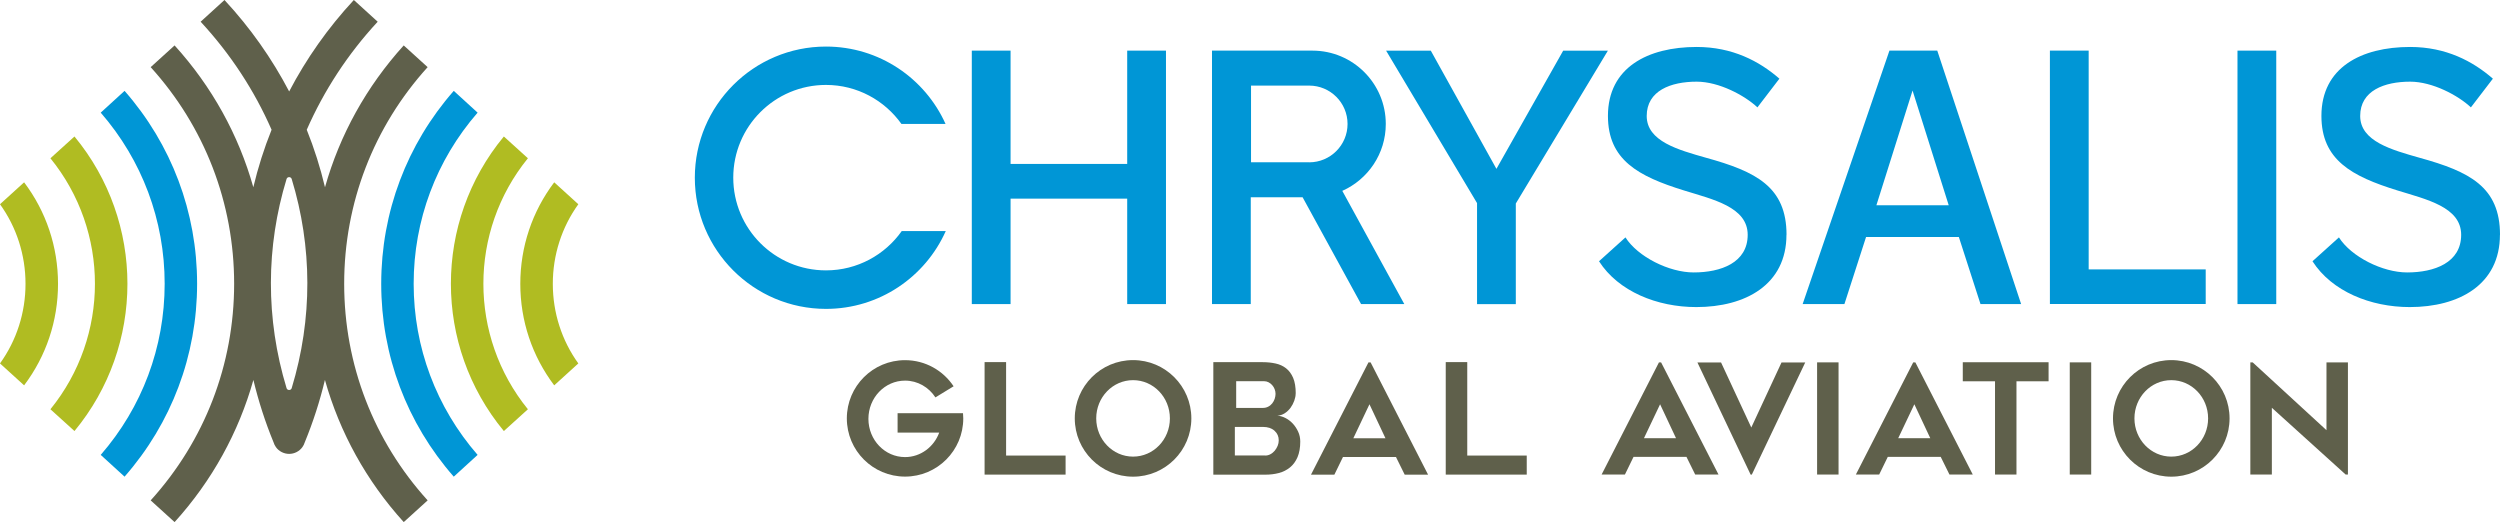 <?xml version="1.0" encoding="UTF-8"?>
<svg id="Layer_1" data-name="Layer 1" xmlns="http://www.w3.org/2000/svg" viewBox="0 0 375.31 78.38">
  <defs>
    <style>
      .cls-1 {
        fill: #5f604b;
      }

      .cls-2 {
        fill: #0096d6;
      }

      .cls-3 {
        fill: #b0bc22;
      }
    </style>
  </defs>
  <g>
    <path class="cls-3" d="M8.71,42.6c0,5.58-1.78,10.86-5.09,15.25l-3.62-3.29c2.49-3.46,3.83-7.61,3.83-11.95s-1.34-8.49-3.83-11.95l3.62-3.29c3.31,4.39,5.09,9.67,5.09,15.25v-.02ZM11.18,20.49l-3.61,3.27c8.91,10.97,8.91,26.71,0,37.68l3.61,3.27c10.6-12.81,10.6-31.4,0-44.22ZM78.11,42.6c0,5.58,1.78,10.86,5.09,15.25l3.62-3.29c-2.49-3.46-3.83-7.61-3.83-11.95s1.34-8.49,3.83-11.95l-3.62-3.29c-3.31,4.39-5.09,9.67-5.09,15.25v-.02ZM75.64,64.71l3.61-3.27c-8.91-10.97-8.91-26.71,0-37.68l-3.61-3.27c-10.6,12.81-10.6,31.4,0,44.22Z"/>
    <path class="cls-2" d="M29.59,42.6c0,10.75-3.84,20.92-10.89,28.96l-3.58-3.27c6.21-7.14,9.6-16.16,9.6-25.69s-3.39-18.55-9.6-25.69l3.58-3.27c7.05,8.04,10.89,18.21,10.89,28.96ZM57.23,42.6c0,10.75,3.84,20.92,10.89,28.96l3.58-3.27c-6.21-7.14-9.6-16.16-9.6-25.69s3.39-18.55,9.6-25.69l-3.58-3.27c-7.05,8.04-10.89,18.21-10.89,28.96Z"/>
    <path class="cls-1" d="M64.2,10.08l-3.59-3.26c-5.61,6.19-9.61,13.44-11.82,21.29h0c-.7-2.94-1.61-5.82-2.74-8.63,2.57-5.85,6.14-11.35,10.65-16.22L53.12,0c-3.9,4.2-7.14,8.82-9.71,13.73-2.57-4.91-5.81-9.53-9.71-13.73l-3.58,3.26c4.51,4.87,8.09,10.37,10.65,16.22-1.13,2.81-2.04,5.69-2.74,8.63h0c-2.21-7.85-6.21-15.11-11.82-21.29l-3.59,3.26c8.11,8.95,12.53,20.4,12.53,32.52s-4.42,23.57-12.53,32.52l3.59,3.26c5.62-6.2,9.62-13.48,11.83-21.34h0c.76,3.16,1.76,6.29,3.03,9.37.08.26.19.49.35.71.45.64,1.21,1.02,1.99,1.02s1.53-.38,1.99-1.02c.15-.21.27-.45.35-.71,1.27-3.08,2.27-6.21,3.03-9.37h0c2.21,7.86,6.21,15.14,11.83,21.34l3.59-3.26c-8.11-8.95-12.53-20.4-12.53-32.52s4.42-23.57,12.53-32.52ZM43.79,58.27c-.11.37-.66.37-.77,0-3.17-10.44-3.1-21.24,0-31.4.11-.37.66-.37.77,0,3.1,10.16,3.17,20.96,0,31.4Z"/>
  </g>
  <g>
    <path class="cls-2" d="M169.22,7.6h5.82v38.05h-5.82v-15.83h-17.51v15.83h-5.82V7.6h5.82v17.01h17.51V7.6Z"/>
    <path class="cls-2" d="M221.74,30.49l-13.65-22.88h6.71l9.85,17.74,10.02-17.74h6.71l-13.82,22.94v15.11h-5.82v-15.16h0Z"/>
    <path class="cls-2" d="M268.19,35.24c0,7.5-6.15,10.86-13.54,10.86-5.88,0-11.69-2.35-14.6-6.88l3.97-3.58c1.85,2.91,6.55,5.26,10.24,5.26,4.09,0,8.11-1.46,8.11-5.65s-5.26-5.32-9.57-6.66c-6.88-2.13-11.41-4.59-11.41-11.19,0-7.27,5.99-10.35,13.32-10.35,5.37,0,9.4,2.13,12.42,4.76l-3.3,4.31c-1.9-1.79-5.76-3.86-9.12-3.86-3.86,0-7.5,1.34-7.5,5.15s4.76,5.09,8.9,6.27c7.5,2.07,12.09,4.36,12.09,11.58v-.02Z"/>
    <path class="cls-2" d="M313.56,7.6v32.84h17.57v5.2h-23.39V7.6h5.82Z"/>
    <path class="cls-2" d="M335.9,7.6h5.82v38.05h-5.82V7.6Z"/>
    <path class="cls-2" d="M375.3,35.24c0,7.5-6.15,10.86-13.54,10.86-5.88,0-11.69-2.35-14.6-6.88l3.97-3.58c1.85,2.91,6.55,5.26,10.24,5.26,4.09,0,8.11-1.46,8.11-5.65s-5.26-5.32-9.57-6.66c-6.88-2.13-11.41-4.59-11.41-11.19,0-7.27,5.99-10.35,13.32-10.35,5.37,0,9.4,2.13,12.42,4.76l-3.3,4.31c-1.9-1.79-5.76-3.86-9.12-3.86-3.86,0-7.5,1.34-7.5,5.15s4.76,5.09,8.9,6.27c7.5,2.07,12.09,4.36,12.09,11.58v-.02Z"/>
    <path class="cls-2" d="M135.38,34.68c-2.52,3.57-6.67,5.91-11.38,5.91-7.69,0-13.92-6.23-13.92-13.92s6.23-13.92,13.92-13.92c4.68,0,8.81,2.32,11.33,5.86h6.62c-3.08-6.85-9.95-11.62-17.95-11.62-10.87,0-19.69,8.82-19.69,19.69s8.82,19.69,19.69,19.69c8.02,0,14.91-4.8,17.98-11.68h-6.6,0Z"/>
    <path class="cls-2" d="M290.81,7.6h-7.16l-13.03,38.05h6.27l3.25-10.07h13.93l3.25,10.07h6.1l-12.59-38.05h-.02ZM281.69,30.82l5.43-17.23,5.43,17.23h-10.86Z"/>
    <path class="cls-2" d="M201.52,28.65c3.84-1.72,6.52-5.56,6.52-10.04,0-6.08-4.93-11.01-11.01-11.01h-15.08v38.05h5.82v-16.04h7.78l8.78,16.04h6.49l-9.31-17h0ZM196.54,24.36h-8.73v-11.51h8.73c3.18,0,5.76,2.58,5.76,5.76s-2.58,5.76-5.76,5.76h0Z"/>
  </g>
  <g>
    <g>
      <path class="cls-1" d="M240.44,71.24l8.61-16.84h.32l8.62,16.84h-3.5l-1.31-2.65h-7.95l-1.29,2.65h-3.5ZM246.8,65.78h4.81l-2.39-5.09-2.42,5.09Z"/>
      <path class="cls-1" d="M271.01,54.41l-8.02,16.84h-.18l-7.99-16.84h3.55l4.54,9.77,4.54-9.77h3.57-.01Z"/>
      <path class="cls-1" d="M276.01,71.24h-3.22v-16.84h3.22v16.84Z"/>
      <path class="cls-1" d="M278.61,71.24l8.61-16.84h.32l8.62,16.84h-3.5l-1.31-2.65h-7.95l-1.29,2.65h-3.5,0ZM284.97,65.78h4.81l-2.39-5.09-2.42,5.09h0Z"/>
      <path class="cls-1" d="M307.53,57.24h-4.81v14h-3.22v-14h-4.84v-2.86h12.88v2.86h-.01Z"/>
      <path class="cls-1" d="M313.94,71.24h-3.22v-16.84h3.22v16.84Z"/>
      <path class="cls-1" d="M352.14,71.24l-11.08-10.02v10.02h-3.23v-16.84h.35l11.08,10.18v-10.18h3.22v16.84s-.34,0-.34,0Z"/>
      <path class="cls-1" d="M325.96,54.06c-4.83,0-8.75,3.92-8.75,8.75s3.92,8.75,8.75,8.75,8.75-3.92,8.75-8.75-3.92-8.75-8.75-8.75ZM325.96,68.55c-3.05,0-5.53-2.57-5.53-5.74s2.47-5.74,5.53-5.74,5.53,2.57,5.53,5.74-2.47,5.74-5.53,5.74Z"/>
    </g>
    <g>
      <path class="cls-1" d="M159.97,68.39v2.86h-12.16v-16.89h3.23v14.03h8.93Z"/>
      <path class="cls-1" d="M194.51,59.07c0,.34-.07.7-.21,1.09s-.33.74-.56,1.06c-.24.32-.53.6-.87.82s-.71.34-1.11.36c.41.03.83.15,1.23.36.41.21.77.49,1.1.84.32.35.59.76.8,1.22s.31.95.31,1.47c0,.92-.14,1.7-.41,2.34-.28.64-.65,1.15-1.13,1.54s-1.03.67-1.67.84-1.32.25-2.04.25h-7.8v-16.89h7.43c.68,0,1.32.07,1.92.2.6.13,1.12.37,1.57.72.45.35.8.83,1.06,1.43.26.61.39,1.39.39,2.35h0ZM185.58,61.24h3.97c.32,0,.6-.06.84-.19.24-.12.44-.29.6-.49s.28-.43.37-.68c.08-.26.13-.51.13-.75s-.05-.49-.14-.72-.22-.43-.37-.6-.33-.31-.54-.42c-.21-.11-.43-.16-.66-.16h-4.2v4.01h0ZM189.94,68.39c.28,0,.54-.07.78-.2.25-.13.46-.31.65-.53.18-.22.33-.47.44-.74s.16-.54.16-.82c0-.57-.21-1.05-.63-1.43s-1-.58-1.74-.58h-4.22v4.29h4.57,0Z"/>
      <path class="cls-1" d="M196.81,71.26l8.63-16.86h.32l8.63,16.86h-3.51l-1.31-2.65h-7.96l-1.29,2.65h-3.51ZM203.17,65.79h4.82l-2.4-5.1-2.42,5.1h0Z"/>
      <path class="cls-1" d="M229.2,68.39v2.86h-12.16v-16.89h3.23v14.03h8.93Z"/>
      <path class="cls-1" d="M144.57,62.03h-9.82v2.91h6.25c-.79,2.15-2.79,3.68-5.13,3.68-3.04,0-5.5-2.57-5.5-5.74s2.46-5.74,5.5-5.74c1.9,0,3.57,1,4.56,2.52l2.73-1.67c-1.57-2.36-4.24-3.92-7.29-3.92-4.83,0-8.74,3.91-8.74,8.74s3.91,8.74,8.74,8.74,8.74-3.91,8.74-8.74c0-.26-.02-.52-.04-.78Z"/>
      <path class="cls-1" d="M170.1,54.06c-4.84,0-8.75,3.92-8.75,8.75s3.92,8.75,8.75,8.75,8.75-3.92,8.75-8.75-3.92-8.75-8.75-8.75ZM170.1,68.55c-3.05,0-5.53-2.57-5.53-5.74s2.47-5.74,5.53-5.74,5.53,2.57,5.53,5.74-2.47,5.74-5.53,5.74Z"/>
    </g>
  </g>
</svg>